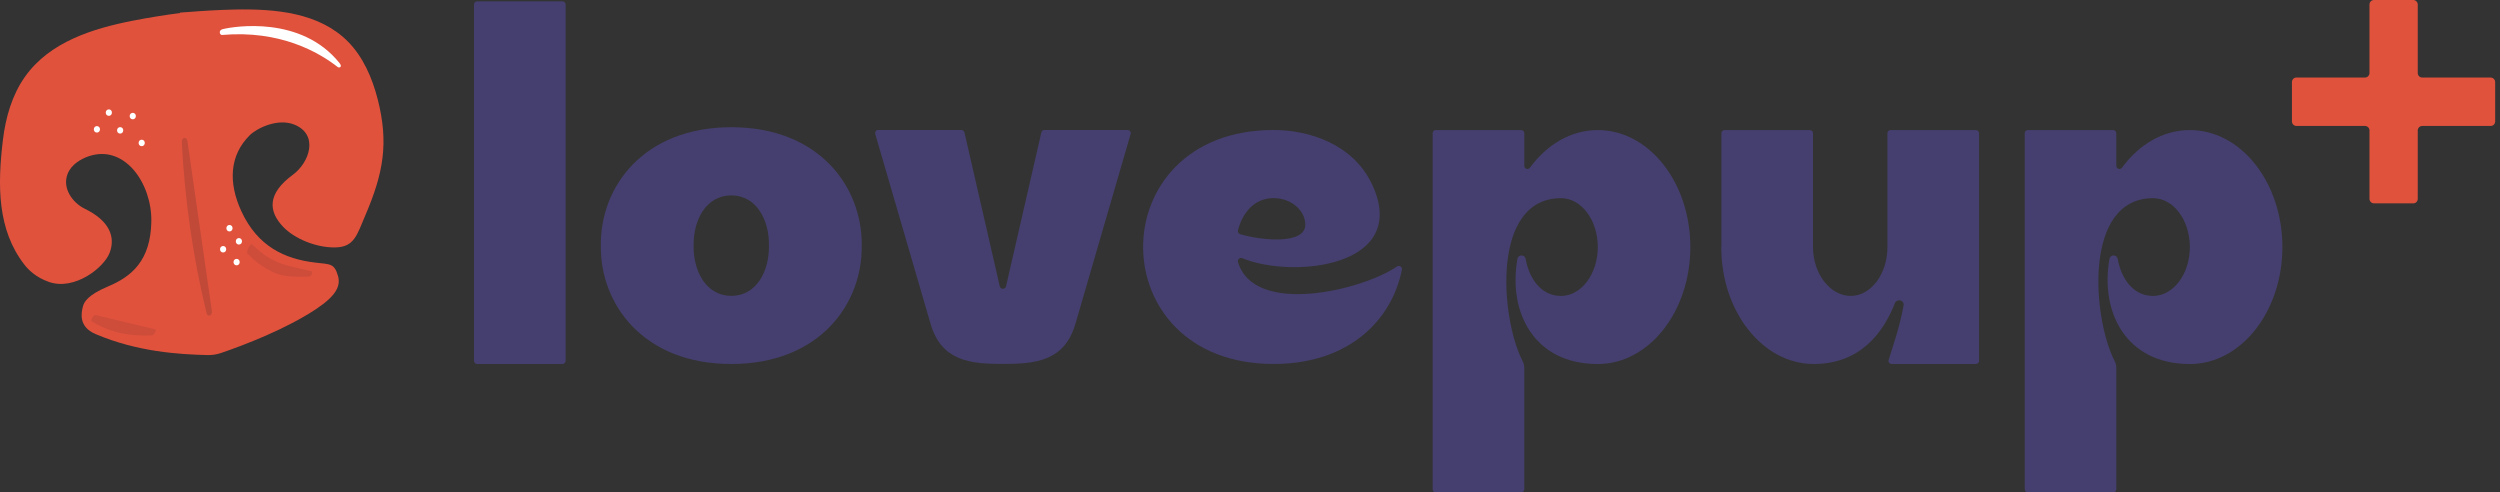 <svg width="264" height="52" viewBox="0 0 264 52" fill="none" xmlns="http://www.w3.org/2000/svg">
<rect x="0" y="0" width="264" height="52" fill="#333333" stroke="none"/>
<path d="M39.883 10.479C39.306 8.216 38.344 6.02 36.764 4.414C33.723 1.32 29.046 0.917 24.749 1.007C23.082 1.045 21.418 1.143 19.751 1.279C19.751 1.279 19.721 1.279 19.706 1.279C19.476 1.298 19.245 1.309 19.015 1.328V1.373C17.359 1.596 15.703 1.856 14.055 2.18C9.807 3.01 5.239 4.417 2.629 8.118C1.267 10.045 0.592 12.418 0.309 14.772C-0.276 19.604 -0.283 24.274 2.587 27.96C2.968 28.45 3.787 29.306 5.205 29.785C7.887 30.691 10.988 28.273 11.588 26.67C12.184 25.066 11.637 23.354 8.962 22.049C7.604 21.385 6.563 19.838 7.137 18.367C7.54 17.33 8.608 16.775 9.283 16.53C13.131 15.146 16.043 19.355 15.982 23.373C15.918 27.549 13.877 29.212 11.414 30.246C9.253 31.155 8.879 31.902 8.762 32.347C8.585 33.011 8.261 34.497 10.083 35.274C14.504 37.156 18.88 37.42 21.901 37.496C22.388 37.507 22.863 37.435 23.327 37.281C25.835 36.425 30.241 34.731 33.418 32.611C35.523 31.204 35.994 30.17 35.688 29.125C35.296 27.794 34.874 27.918 33.289 27.73C30.049 27.345 27.209 26.021 25.496 22.324C24.093 19.295 24.225 16.417 26.367 14.285C27.099 13.561 29.31 12.433 31.098 13.165C33.666 14.214 32.708 17.141 30.928 18.454C28.216 20.449 28.314 22.294 29.917 23.969C31.083 25.183 33.361 26.172 35.428 26.126C37.412 26.085 37.691 24.821 38.578 22.743C40.494 18.265 41.064 15.108 39.883 10.468V10.479Z" fill="#E1523D"/>
<path d="M23.519 3.078C24.738 2.776 31.822 1.626 35.855 6.662C36.209 7.107 35.794 7.186 35.67 7.084C33.659 5.507 29.559 3.154 23.436 3.693C23.218 3.712 23.025 3.199 23.519 3.078Z" fill="white"/>
<g opacity="0.17">
<path d="M21.803 33.033C20.381 27.194 19.502 21.117 19.196 15.01C19.17 14.47 19.724 14.391 19.8 14.923L22.373 32.845C22.448 33.358 21.924 33.535 21.803 33.037V33.033Z" fill="#221F1F"/>
</g>
<g opacity="0.1">
<path d="M32.671 29.212C31.343 29.212 29.977 29.306 28.857 28.759C27.601 28.148 26.982 27.631 26.122 26.768C25.975 26.621 26.375 25.734 26.582 25.787L27.318 26.428C28.242 27.232 29.344 27.797 30.532 28.084L32.893 28.646C33.093 28.695 32.886 29.208 32.667 29.208L32.671 29.212Z" fill="#221F1F"/>
</g>
<g opacity="0.1">
<path d="M16.054 35.425C13.579 35.553 11.429 35.048 9.675 33.924C9.521 33.825 9.89 33.214 10.079 33.26L16.409 34.776C16.59 34.821 16.265 35.417 16.054 35.429V35.425Z" fill="#221F1F"/>
</g>
<path d="M12.674 14.104C13.108 14.123 13.138 13.448 12.704 13.429C12.271 13.41 12.24 14.085 12.674 14.104Z" fill="white"/>
<path d="M11.478 12.23C11.912 12.248 11.942 11.573 11.509 11.554C11.075 11.536 11.045 12.211 11.478 12.23Z" fill="white"/>
<path d="M10.219 13.995C10.652 14.014 10.682 13.339 10.249 13.32C9.815 13.301 9.785 13.976 10.219 13.995Z" fill="white"/>
<path d="M14.006 12.595C14.44 12.614 14.47 11.939 14.036 11.92C13.602 11.901 13.572 12.577 14.006 12.595Z" fill="white"/>
<path d="M14.949 15.432C15.383 15.451 15.413 14.776 14.979 14.757C14.545 14.738 14.515 15.413 14.949 15.432Z" fill="white"/>
<path d="M25.213 25.821C25.647 25.84 25.677 25.165 25.243 25.146C24.809 25.127 24.779 25.802 25.213 25.821Z" fill="white"/>
<path d="M24.217 24.436C24.651 24.455 24.681 23.78 24.247 23.761C23.814 23.742 23.783 24.418 24.217 24.436Z" fill="white"/>
<path d="M23.546 26.658C23.98 26.677 24.01 26.002 23.576 25.983C23.142 25.964 23.112 26.639 23.546 26.658Z" fill="white"/>
<path d="M24.972 28.016C25.405 28.035 25.436 27.36 25.002 27.341C24.568 27.322 24.538 27.997 24.972 28.016Z" fill="white"/>
<path d="M50.389 0.143H59.393C59.585 0.143 59.729 0.294 59.729 0.479V38.103C59.729 38.284 59.585 38.439 59.393 38.439H50.389C50.208 38.439 50.053 38.296 50.053 38.103V0.475C50.053 0.294 50.204 0.14 50.389 0.14V0.143Z" fill="#443F6E"/>
<path d="M63.448 25.938C63.373 19.71 67.971 13.44 77.224 13.433C86.478 13.433 91.065 19.702 91 25.93V25.942C91.076 32.162 86.478 38.439 77.224 38.439C67.971 38.439 63.373 32.162 63.448 25.942V25.938ZM81.2 25.938V25.926C81.249 23.305 79.921 20.634 77.224 20.634C74.527 20.634 73.199 23.305 73.248 25.926V25.938C73.199 28.571 74.527 31.241 77.224 31.241C79.921 31.241 81.249 28.571 81.2 25.938Z" fill="#443F6E"/>
<path d="M92.468 13.859C92.536 13.772 92.63 13.727 92.736 13.727H101.51C101.672 13.727 101.808 13.833 101.846 13.984L105.576 30.238C105.607 30.389 105.739 30.495 105.901 30.495C106.063 30.495 106.199 30.389 106.236 30.238L109.967 13.984C109.997 13.833 110.129 13.727 110.292 13.727H119.07C119.175 13.727 119.269 13.776 119.337 13.859C119.405 13.946 119.424 14.052 119.394 14.153L113.566 34.188C112.412 38.156 109.318 38.431 105.916 38.431C102.513 38.431 99.42 38.163 98.266 34.188L92.426 14.153C92.396 14.048 92.419 13.953 92.475 13.859H92.468Z" fill="#443F6E"/>
<path d="M144.909 19.506C148.934 28.186 136.516 29.476 131.182 27.262C131.058 27.213 130.926 27.243 130.828 27.33C130.733 27.416 130.695 27.549 130.733 27.673C132.442 33.426 143.887 30.642 147.523 28.141C147.637 28.065 147.78 28.065 147.897 28.141C148.01 28.216 148.07 28.352 148.04 28.484C146.991 33.769 142.48 38.435 134.494 38.435C116.12 38.435 116.12 13.727 134.494 13.727C138.232 13.727 142.906 15.206 144.909 19.51V19.506ZM134.502 20.921C132.461 20.921 131.212 22.448 130.733 24.316C130.684 24.497 130.79 24.678 130.963 24.727C133.178 25.395 137.84 25.862 137.84 23.723C137.84 22.301 136.437 20.928 134.502 20.921Z" fill="#443F6E"/>
<path d="M151.628 13.735H160.632C160.813 13.735 160.968 13.886 160.968 14.07V17.503C160.968 17.654 161.054 17.779 161.194 17.828C161.33 17.877 161.481 17.816 161.567 17.703C163.352 15.262 165.898 13.735 168.731 13.735C174.129 13.735 178.501 19.268 178.501 26.089C178.501 32.909 174.121 38.443 168.731 38.443C161.986 38.443 159.24 32.965 160.239 27.337C160.326 26.862 161.02 26.851 161.107 27.337C161.481 29.389 162.71 31.249 164.845 31.249C166.98 31.249 168.727 28.94 168.727 26.089C168.727 23.237 166.992 20.928 164.845 20.928C157.433 20.928 158.463 33.595 160.771 38.099C160.903 38.348 160.964 38.586 160.964 38.873V51.664C160.964 51.845 160.82 52 160.628 52H151.624C151.443 52 151.288 51.857 151.288 51.664V14.07C151.288 13.878 151.439 13.727 151.624 13.735H151.628Z" fill="#443F6E"/>
<path d="M181.779 26.081V14.07C181.779 13.889 181.922 13.735 182.115 13.735H191.119C191.3 13.735 191.455 13.886 191.455 14.07V26.089C191.455 28.94 193.288 31.249 195.43 31.249C197.573 31.249 199.312 28.94 199.312 26.089V14.07C199.312 13.889 199.455 13.735 199.648 13.735H208.652C208.833 13.735 208.988 13.886 208.988 14.07V38.099C208.988 38.28 208.844 38.435 208.652 38.435H199.761C199.655 38.435 199.561 38.386 199.493 38.303C199.425 38.22 199.406 38.111 199.444 37.998C199.961 36.319 200.549 34.727 201.017 32.275C201.066 32.037 200.923 31.796 200.681 31.732C200.44 31.668 200.195 31.788 200.1 32.019C198.908 35.07 196.475 38.439 191.534 38.439C186.136 38.439 181.764 32.905 181.764 26.085H181.771L181.779 26.081Z" fill="#443F6E"/>
<path d="M214.148 13.735H223.153C223.334 13.735 223.484 13.886 223.484 14.07V17.503C223.484 17.654 223.571 17.779 223.715 17.828C223.847 17.877 224.001 17.816 224.088 17.703C225.872 15.262 228.419 13.735 231.251 13.735C236.649 13.735 241.021 19.268 241.021 26.089C241.021 32.909 236.642 38.443 231.251 38.443C224.507 38.443 221.761 32.965 222.76 27.337C222.847 26.862 223.541 26.851 223.628 27.337C224.001 29.389 225.231 31.249 227.366 31.249C229.501 31.249 231.248 28.94 231.248 26.089C231.248 23.237 229.512 20.928 227.366 20.928C219.954 20.928 220.983 33.595 223.292 38.099C223.428 38.348 223.484 38.586 223.484 38.873V51.664C223.484 51.845 223.341 52 223.153 52H214.148C213.967 52 213.812 51.857 213.812 51.664V14.07C213.812 13.878 213.963 13.727 214.148 13.735Z" fill="#443F6E"/>
<path d="M250.218 7.699V0.475C250.218 0.219 250.422 0 250.693 0H254.839C255.096 0 255.314 0.219 255.314 0.475V7.714C255.314 7.971 255.518 8.189 255.79 8.189H263.014C263.27 8.189 263.489 8.408 263.489 8.665V12.825C263.489 13.082 263.285 13.301 263.014 13.301H255.79C255.533 13.301 255.314 13.505 255.314 13.776V21C255.314 21.256 255.111 21.475 254.839 21.475H250.693C250.437 21.475 250.218 21.256 250.218 21V13.776C250.218 13.52 250.003 13.301 249.743 13.301H242.504C242.247 13.301 242.029 13.082 242.029 12.825V8.665C242.029 8.408 242.232 8.189 242.504 8.189H249.743C249.999 8.189 250.218 7.971 250.218 7.703V7.699Z" fill="#E1523D"/>
</svg>
